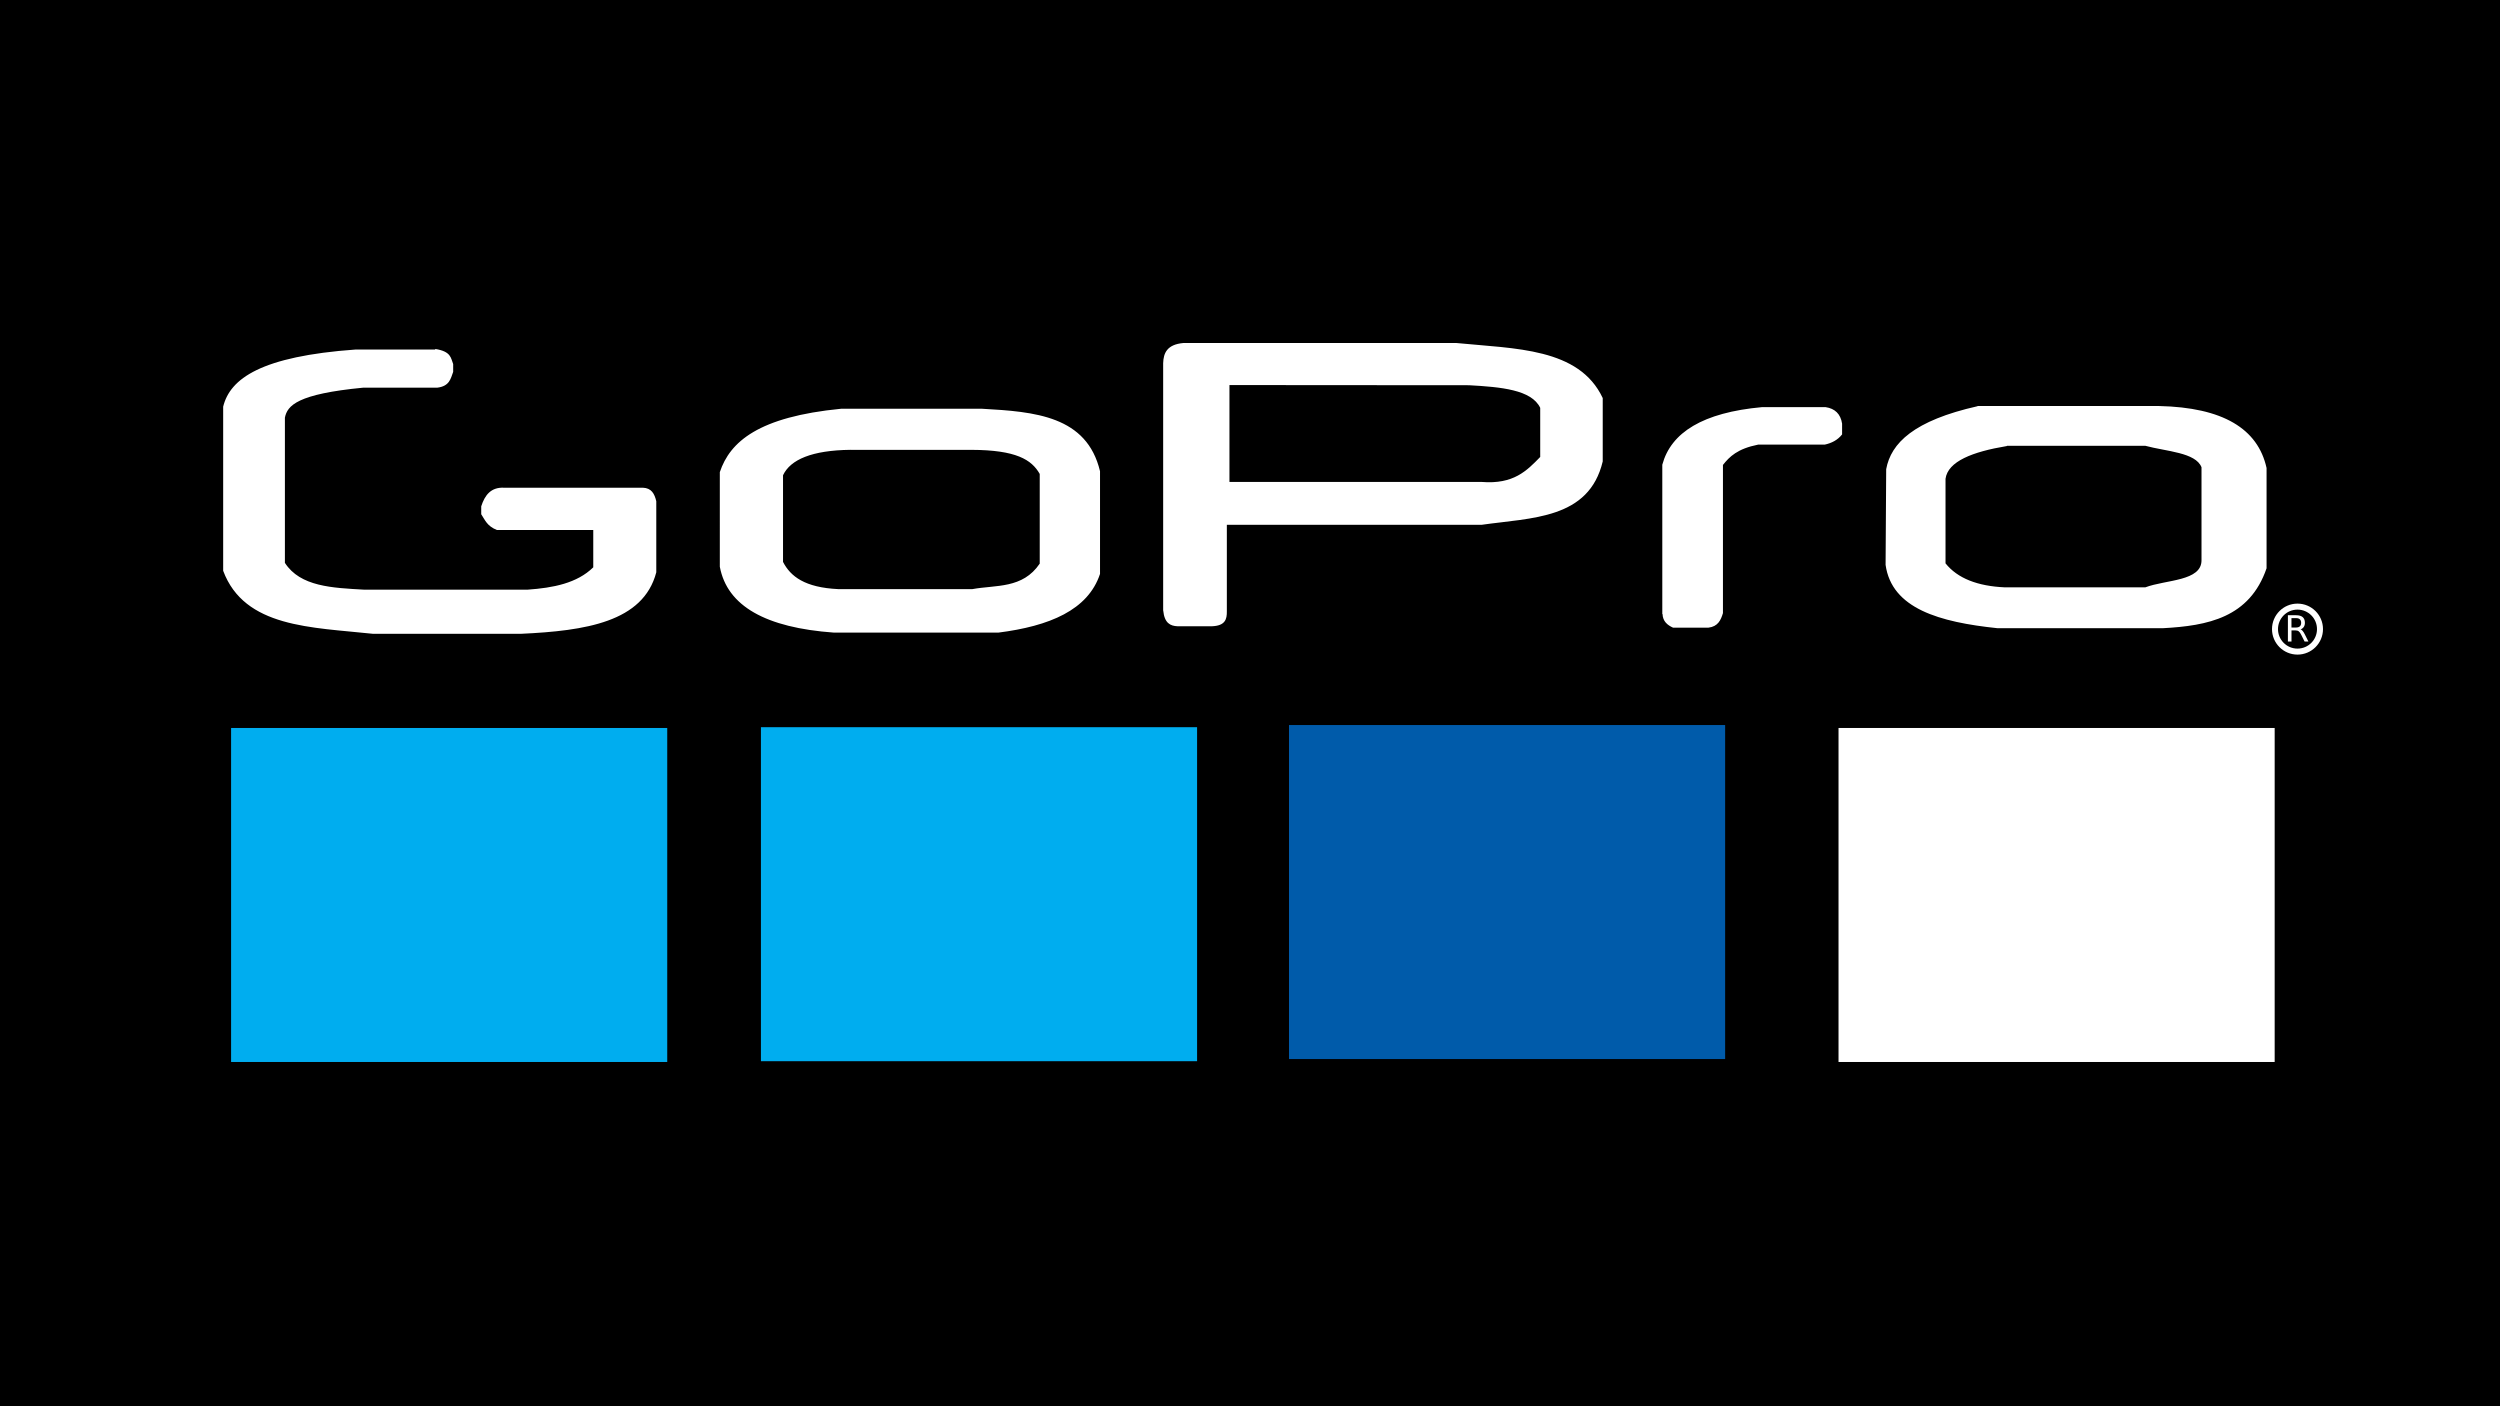 <?xml version="1.0" encoding="UTF-8"?>
<svg xmlns="http://www.w3.org/2000/svg" width="833.44" height="468.75">
  <path d="M0 0h833.44v468.75H0z"></path>
  <rect width="145.4" height="111.35" x="77.04" y="242.69" fill="#00adef" ry="0"></rect>
  <rect width="145.4" height="111.35" x="253.68" y="242.43" fill="#00adef" ry="0"></rect>
  <rect width="145.4" height="111.35" x="429.72" y="241.71" fill="#005baa" ry="0"></rect>
  <rect width="145.4" height="111.35" x="612.92" y="242.69" fill="#fff" ry="0"></rect>
  <path fill="#fff" fill-rule="evenodd" d="M145.12 116.52H118.6c-31.53 2.26-41.9 9.67-44.2 19.05v54.72c7.1 19 29.45 18.8 49.9 21h49.45c21.4-1 40.7-3.9 45.04-20.5v-23.7c-.6-2.5-1.6-4.4-4.5-4.5H168c-4.36-.2-6.37 2.5-7.57 6.2v2.65c1.26 1.9 1.92 3.94 5.25 5.26h32.1v12.43c-5.4 5.3-13.34 6.85-21.9 7.45h-54.5c-10.55-.6-21.28-.98-26.4-8.94v-48.4c.8-4.07 4.2-7.9 26.1-10h24.7c4.1-.5 4.46-3 5.3-5.27v-2.6c-.8-2-.64-4.2-6-5.04zm135.28 19.75h47.02c17.6.98 34.9 2.38 39.3 20.83v34.23c-4 12.07-16.86 17.4-33.9 19.57h-54.8c-22.7-1.64-35.6-8.82-38.05-21.97V157.4c3.4-10.18 12.95-18.45 40.42-21.13zm3.12 13.7h40.33c14.93.05 20.07 3.27 22.77 8.03v29.9c-5.72 8.45-14.55 7.05-22.47 8.5H279.5c-11.18-.52-15.97-4.23-18.46-9.08v-28.88c2.47-5.25 9.68-8.32 22.48-8.48zm126.35-21.6v32.3h84.1c10.63.85 15.05-3.75 19.5-8.33v-16.37c-2.87-6.04-13.07-6.95-23.7-7.54zm-22.1 75.17V121.1c.1-3.45 1.32-6.26 6.74-6.75h91c19.6 1.94 40.9 1.56 48.8 18.35v21.13c-4.6 19.27-23.6 18.73-40.4 21.13H409v28.88c.03 2.52-.48 4.77-4.95 4.94h-11.5c-2.37-.1-4.35-1.02-4.76-5.24zm166.4 1.16v-49.77c2.9-10.77 13.53-17.4 33.24-19.2h21.2c3.1.46 5 2.26 5.5 5.5v3.6c-1.5 1.9-3.5 2.9-5.8 3.4h-22.2c-6.9 1.38-9.53 4-11.72 6.77v49.4c-.7 2.32-1.64 4.46-4.84 4.85h-11.8c-1.9-.87-3.4-2.1-3.5-4.54zm105.07-69.34h60.58c21.15.47 32.9 7.5 35.8 20.66v33.43c-5.65 16.47-19.57 19.17-34.6 19.98h-55.08c-19.35-2.02-35.28-6.52-37.33-21.12l.2-31.9c1.6-8.7 9.2-16.2 30.5-21zm9.86 13.26h46.1c7.06 1.9 16.77 2.2 18.73 7.15v30.94c.1 7.1-11.84 6.5-18.74 9.1h-46.8c-9.1-.4-15.8-3-19.8-8v-28.2c.8-5.8 9-9 20.4-10.9z"></path>
  <circle cx="765.93" cy="209.73" r="7.5" fill="none" stroke="#fff" stroke-width="2" stroke-linecap="round" stroke-linejoin="round"></circle>
  <path fill="#fff" d="M766.9 209.77q.38.12.74.55.36.42.73 1.16l1.2 2.4h-1.27l-1.13-2.25q-.43-.88-.84-1.17-.4-.3-1.1-.3h-1.3v3.72h-1.2v-8.78h2.7q1.5 0 2.23.63.74.63.74 1.9 0 .83-.38 1.38-.4.6-1.12.8zm-2.98-3.7v3.13h1.5q.85 0 1.3-.4.43-.4.43-1.17 0-.77-.44-1.16-.4-.4-1.2-.4H764z" font-size="12.04" font-family="sans-serif" letter-spacing="0" word-spacing="0" text-anchor="end"></path>
</svg>
